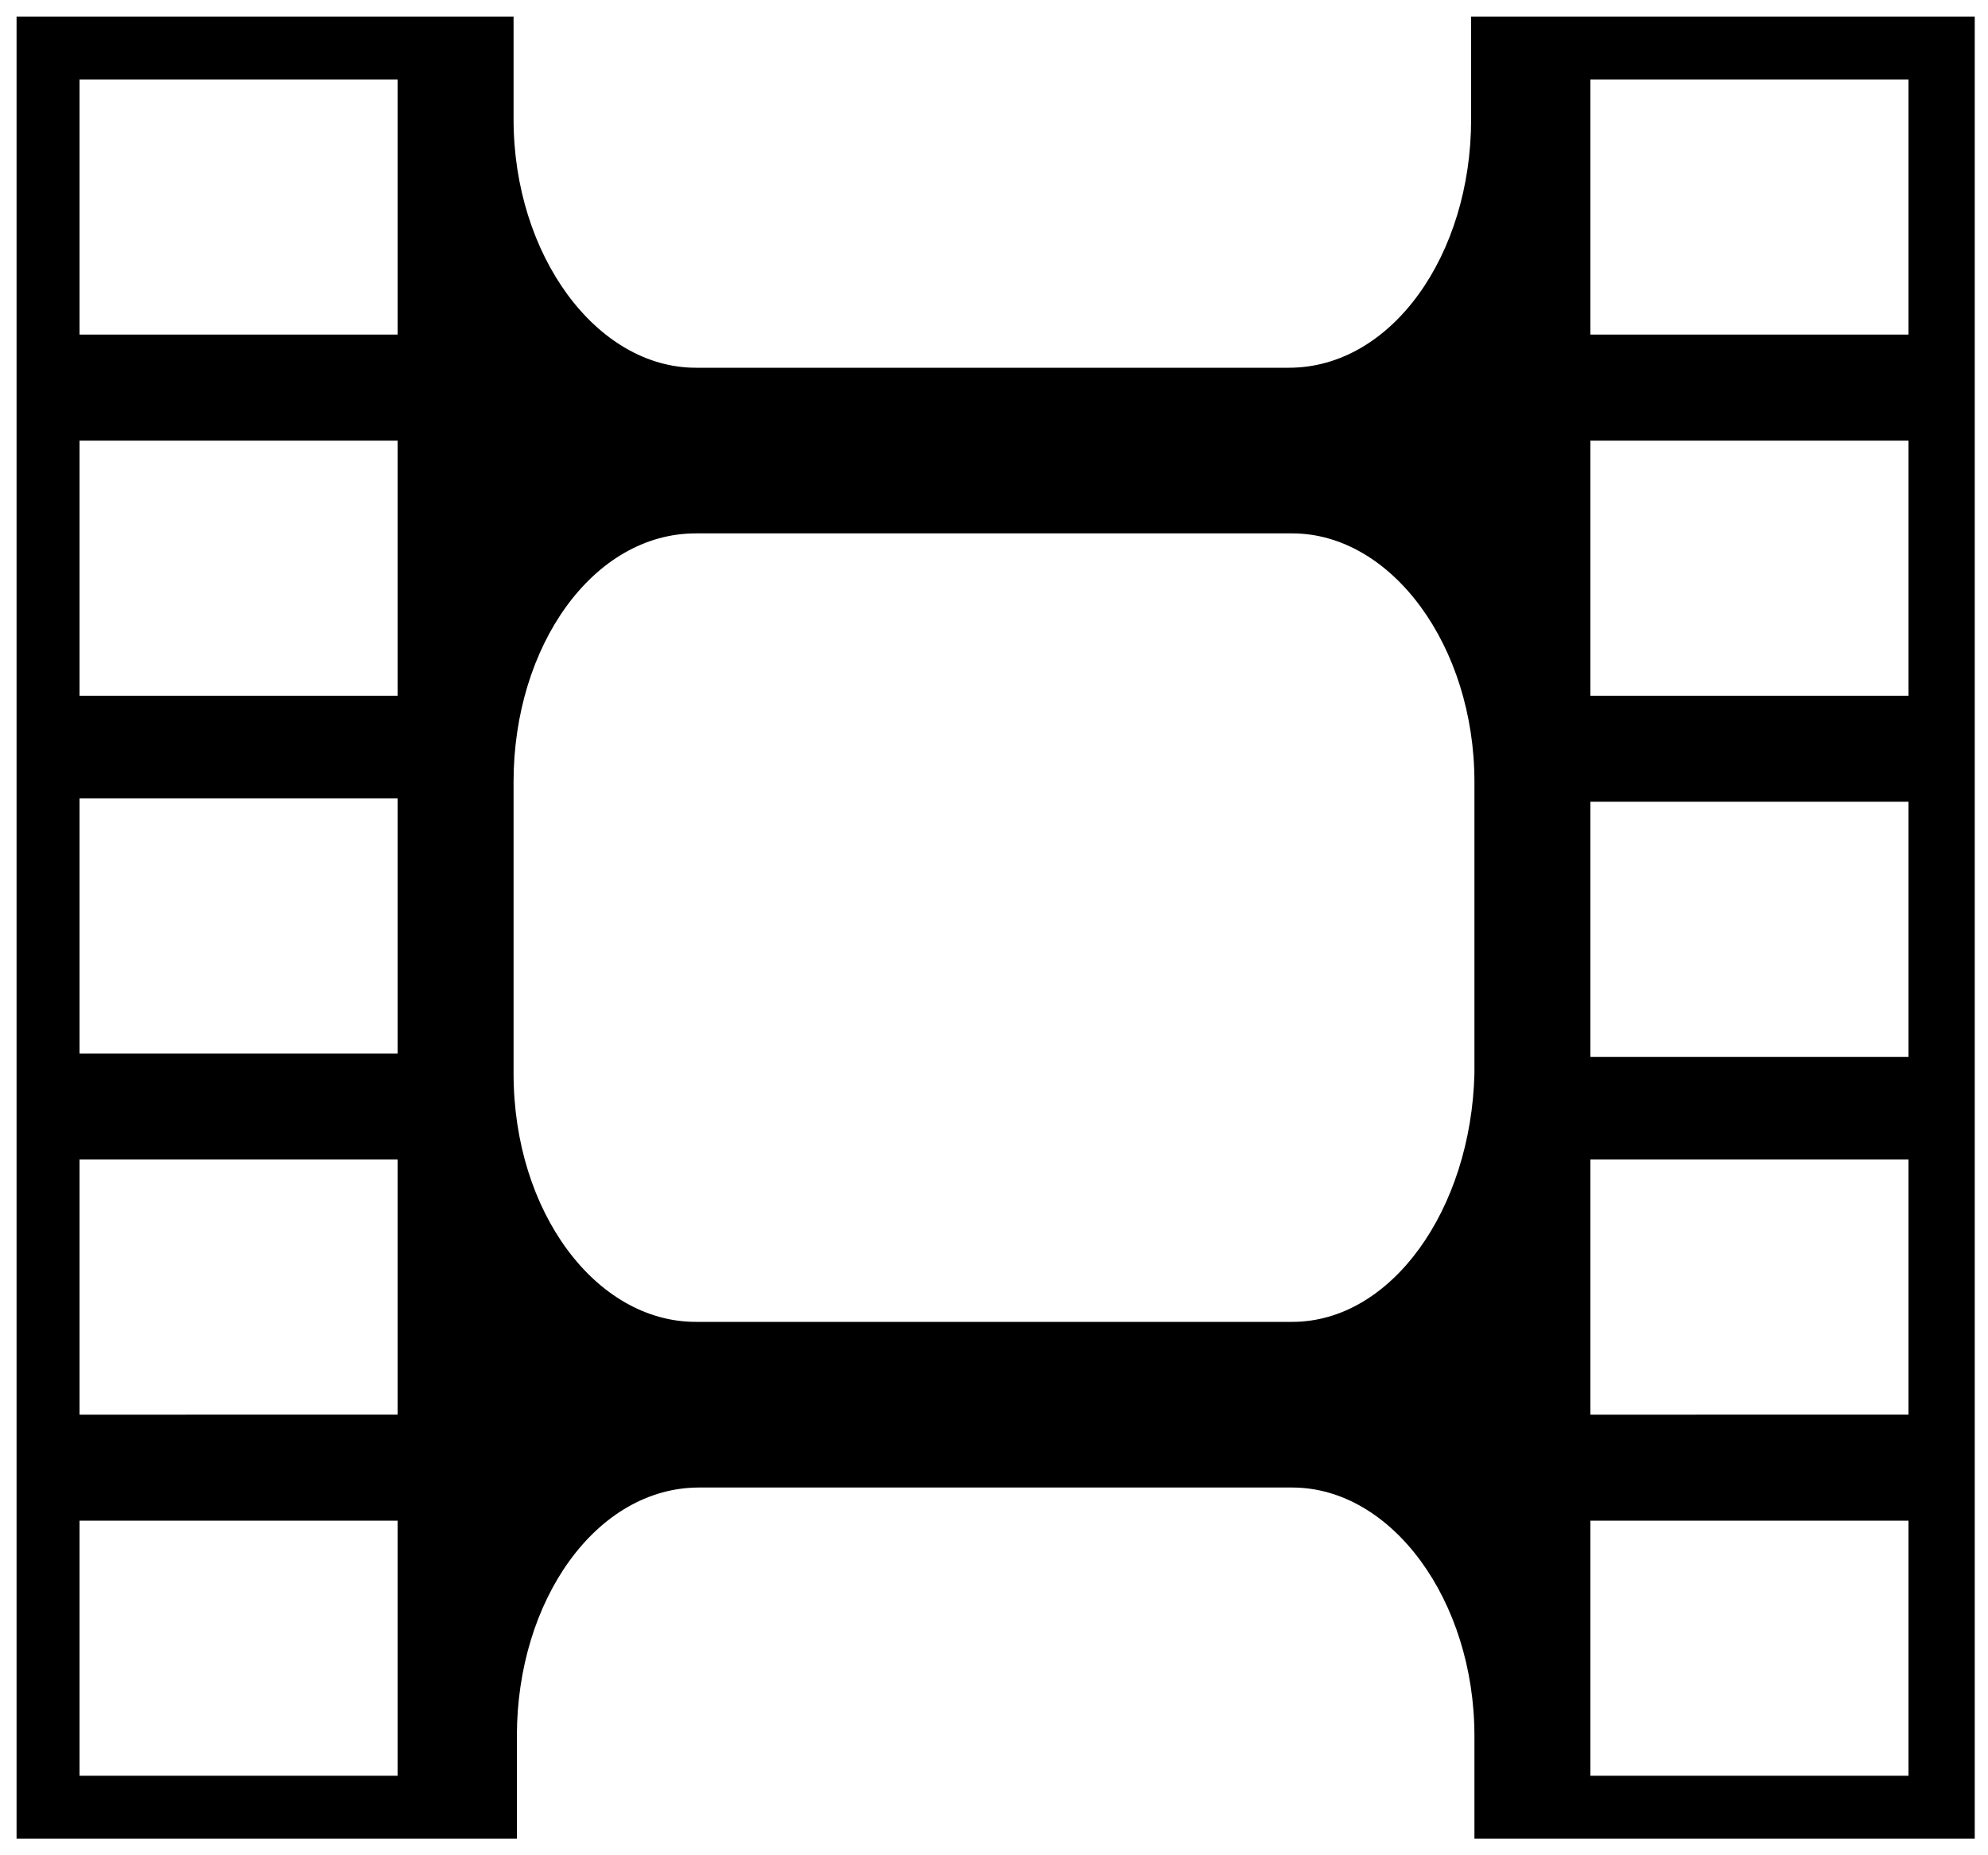 <svg id="Laag_1" xmlns="http://www.w3.org/2000/svg" xmlns:xlink="http://www.w3.org/1999/xlink" viewBox="0 0 60 56" style="enable-background:new 0 0 60 56"><path id="Multimedia_2_" d="M46.8.5h-.7-1.7v3.1c0 4.1-2.4 7.5-5.5 7.5H21c-3 0-5.5-3.4-5.5-7.5V.5h-1.7-1H.5v10.9V12v10.3.6 10.3.6V44v.6 10.9h12.4 1 1.7v-3.1c0-4.1 2.4-7.5 5.5-7.5H39c3 0 5.5 3.4 5.5 7.5v3.1h1.7.7 12.7V44.6 44 33.7v-.6V22.9v-.6V12v-.6V.5H46.8zM39 39.9H21c-3 0-5.5-3.3-5.5-7.5v-8.8c0-4.1 2.4-7.5 5.5-7.5H39c3 0 5.5 3.4 5.5 7.5v8.8C44.4 36.5 42 39.9 39 39.9zM2.4 2.4H12v7.7H2.4V2.4zM12 13.3V21H2.4v-7.7H12zm0 10.8v7.7H2.4v-7.7H12zM12 35v7.7H2.4V35H12zm0 18.6H2.4v-7.7H12V53.6zM48 2.4h9.6v7.7H48V2.4zM57.6 53.6H48v-7.7h9.6V53.6zM48 42.7V35h9.6v7.7H48zM48 31.9v-7.7h9.6v7.7H48zM48 21v-7.7h9.6V21H48z"/></svg>